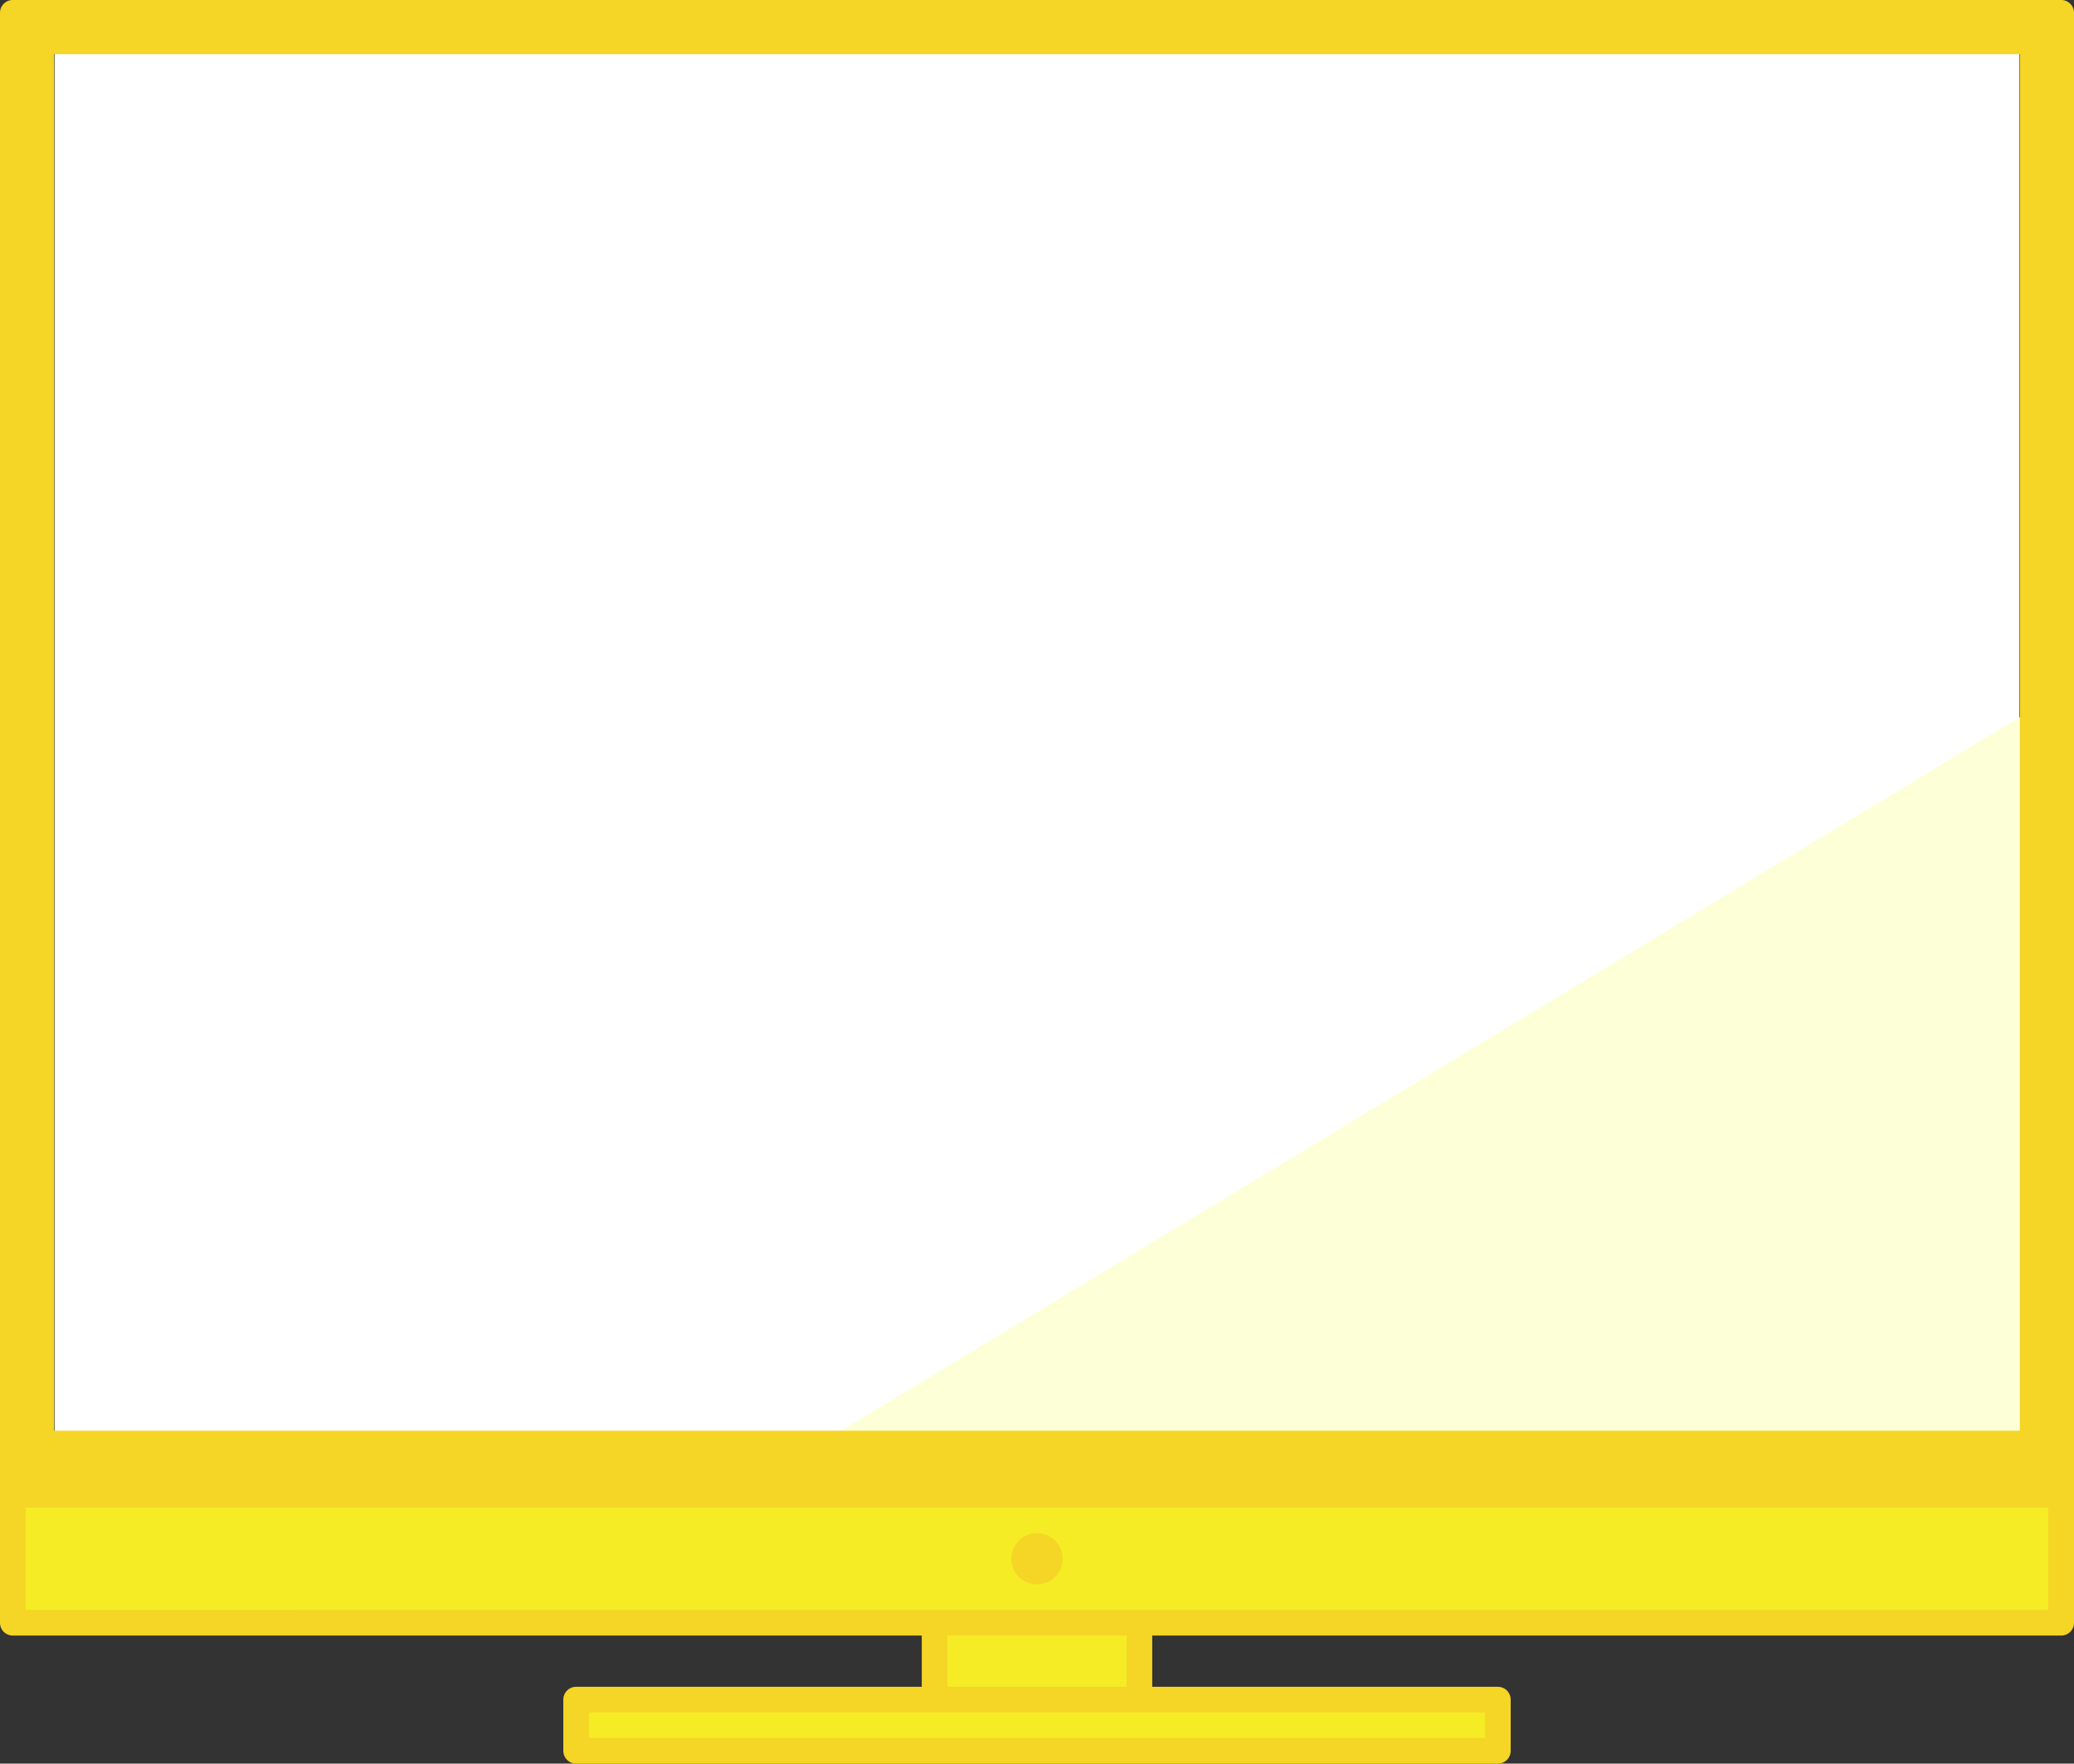 <svg xmlns="http://www.w3.org/2000/svg" xmlns:xlink="http://www.w3.org/1999/xlink" width="950" height="807.71" viewBox="0 0 950 807.71">
  <rect x="0" y="0" width="950" height="807.71" fill="#333333" stroke="none"/>
  <defs>
    <clipPath id="clip-path">
      <rect id="長方形_26887" data-name="長方形 26887" width="950" height="807.71" fill="#f5d525"/>
    </clipPath>
  </defs>
  <g id="グループ_28677" data-name="グループ 28677" transform="translate(-225 -10979.101)">
    <g id="グループ_28138" data-name="グループ 28138" transform="translate(225 10979.098)">
      <path id="パス_117881" data-name="パス 117881" d="M430.222,992.532v35.185h-164.2v23.457H688.247v-23.457h-164.2V992.532H946.272V933.89H8v58.642Z" transform="translate(-2.136 -249.325)" fill="#f5ec25" fill-rule="evenodd"/>
      <rect id="長方形_26886" data-name="長方形 26886" width="899.959" height="642.174" transform="translate(25.02 18.935)" fill="#fff"/>
      <path id="パス_117882" data-name="パス 117882" d="M1138.341,485.89,582.869,822.1h555.472Z" transform="translate(-207.272 -160.988)" fill="#fdffd6" fill-rule="evenodd"/>
      <g id="グループ_28137" data-name="グループ 28137" transform="translate(0 0.003)">
        <g id="グループ_28136" data-name="グループ 28136" clip-path="url(#clip-path)">
          <path id="パス_117883" data-name="パス 117883" d="M422.222,749.071v23.457H263.889a5.864,5.864,0,0,0-5.864,5.864v23.457a5.864,5.864,0,0,0,5.864,5.864H686.111a5.864,5.864,0,0,0,5.864-5.864V778.392a5.864,5.864,0,0,0-5.864-5.864H527.778V749.071H944.136A5.864,5.864,0,0,0,950,743.207V5.867A5.864,5.864,0,0,0,944.136,0H5.864A5.864,5.864,0,0,0,0,5.867v737.34a5.864,5.864,0,0,0,5.864,5.864Zm258.025,46.914H269.753V784.257H680.247Zm-246.3-23.457h82.1V749.071h-82.1Zm504.321-35.185H11.728V690.429H938.272Zm-13.068-82.1H24.8V24.8H925.2Z" transform="translate(0 -0.003)" fill="#f5d525" fill-rule="evenodd"/>
          <path id="パス_117884" data-name="パス 117884" d="M643.728,957.89A11.728,11.728,0,1,1,632,969.618a11.734,11.734,0,0,1,11.728-11.728" transform="translate(-168.728 -255.735)" fill="#f5d525" fill-rule="evenodd"/>
        </g>
      </g>
    </g>
  </g>
</svg>
